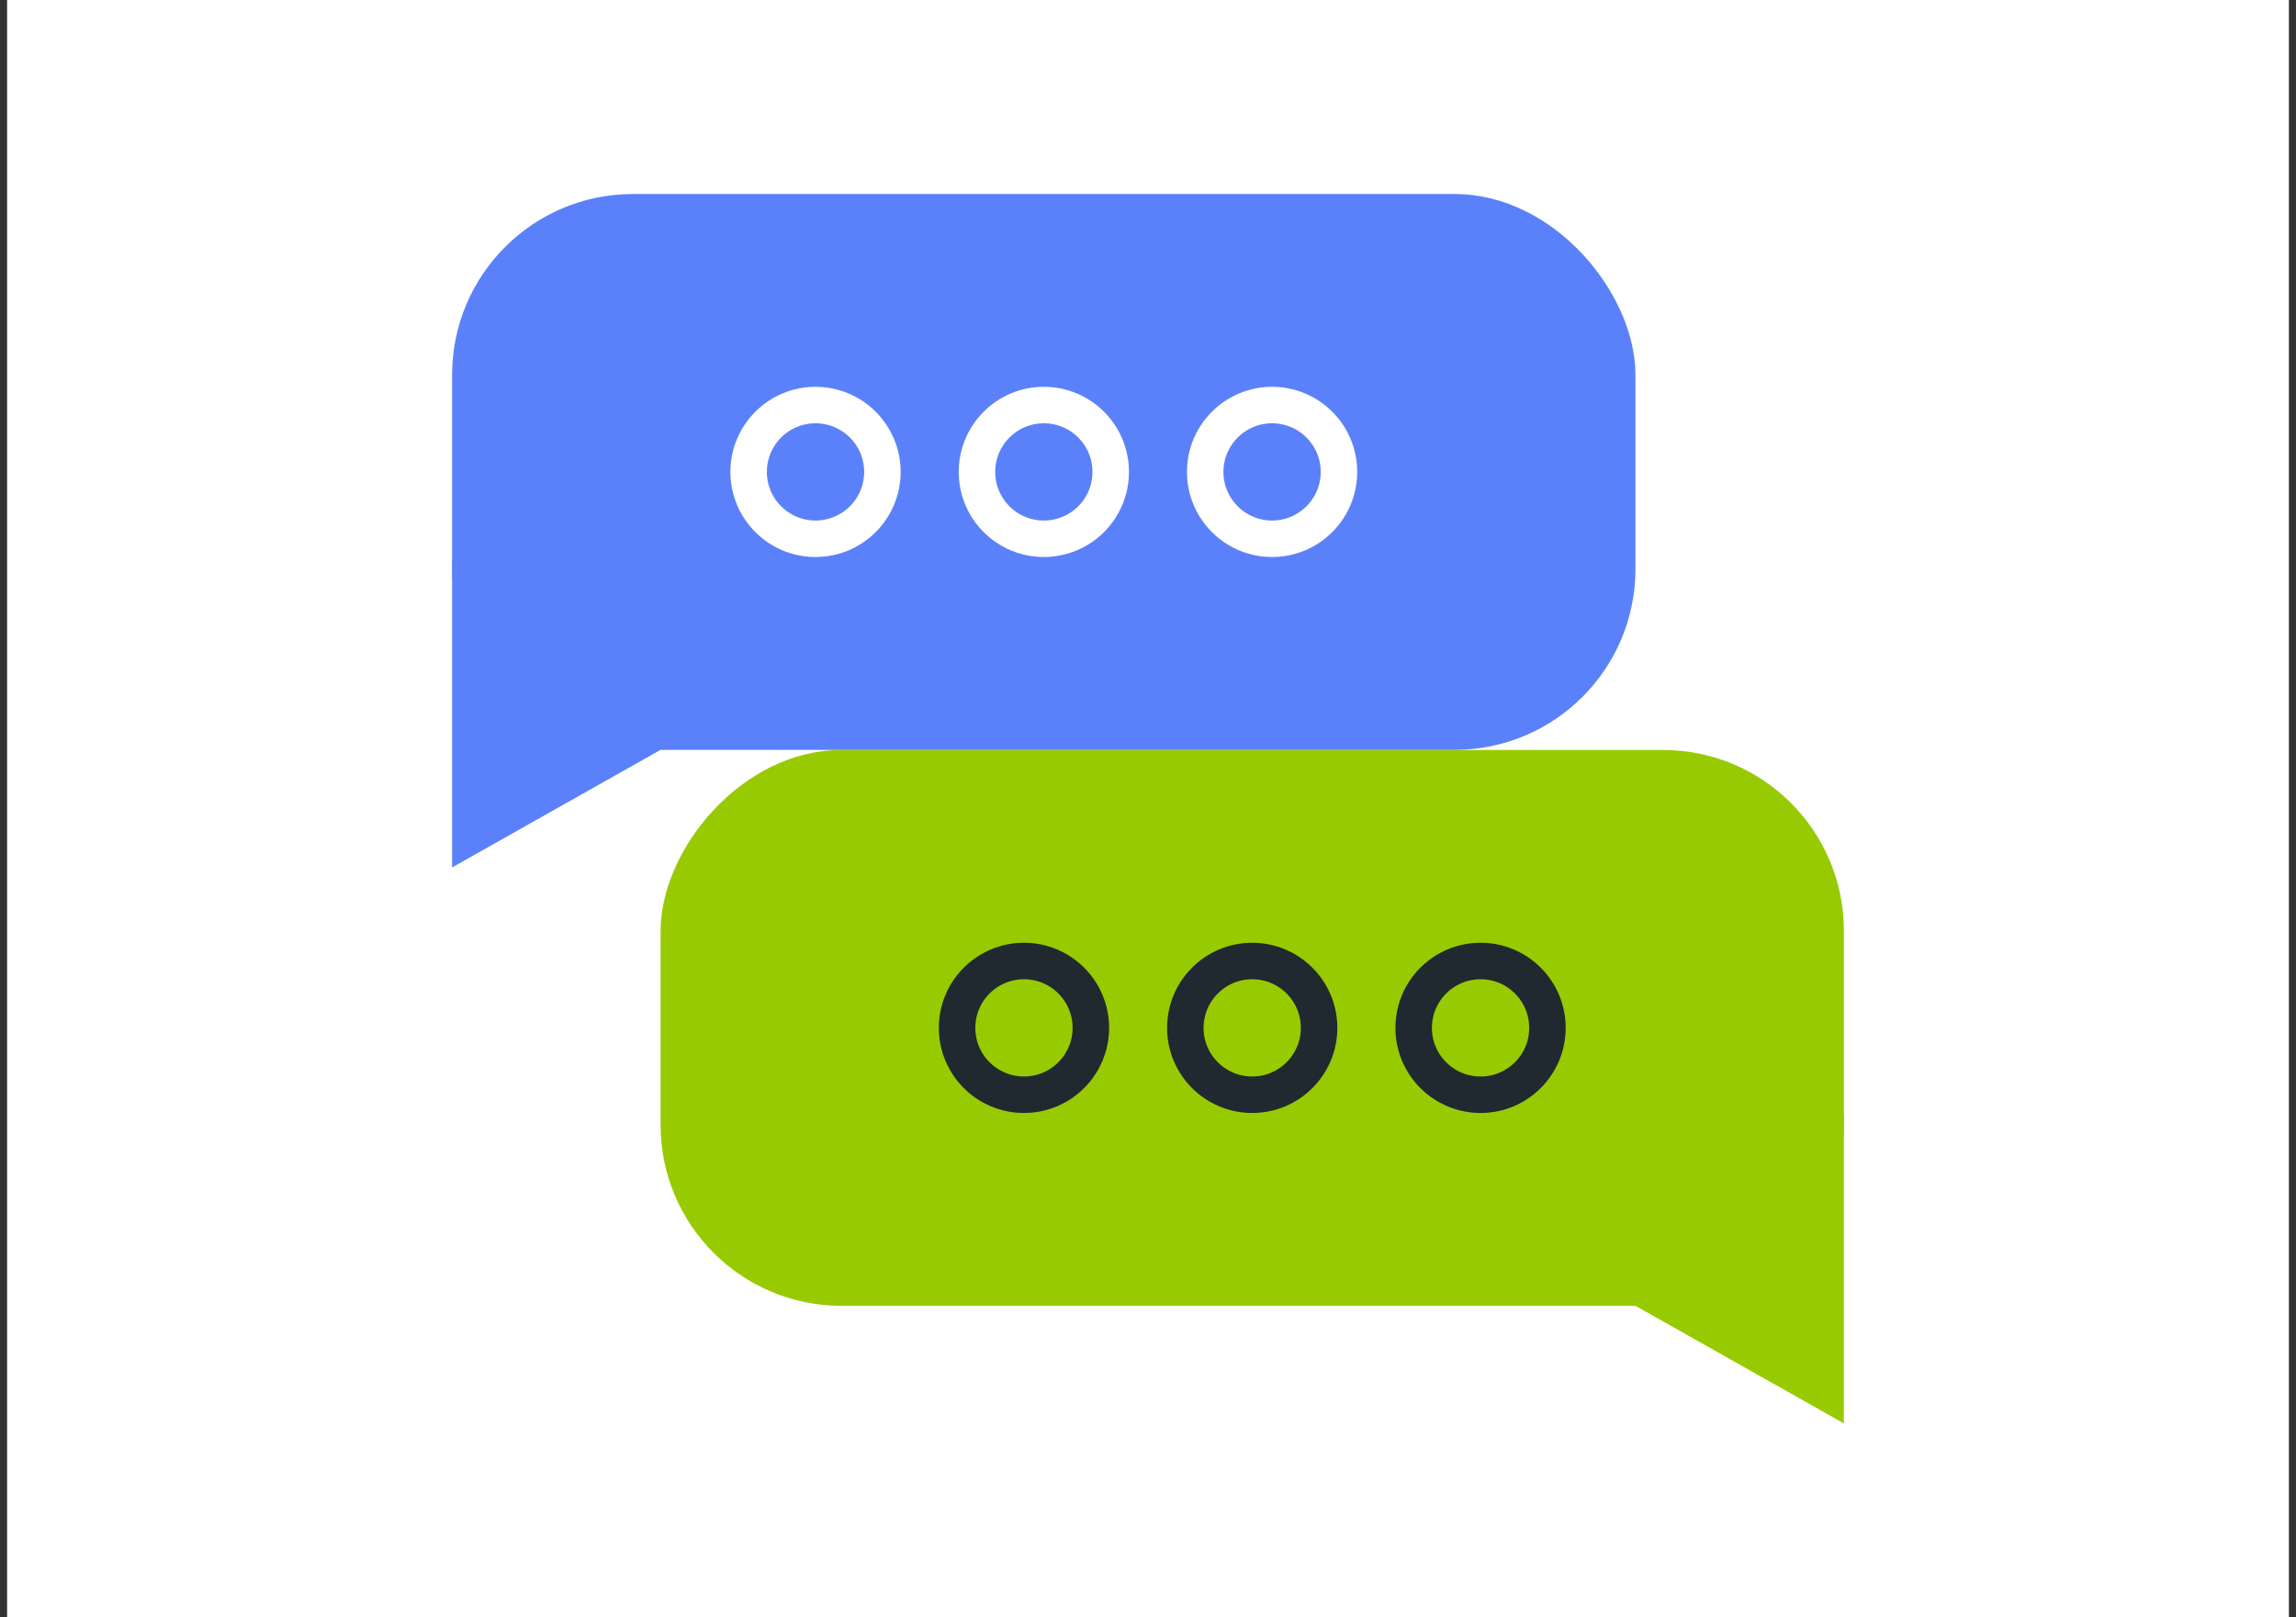<svg width="176" height="124" viewBox="0 0 176 124" fill="none" xmlns="http://www.w3.org/2000/svg">
<rect x="0" y="0" width="176" height="124" fill="#333333" stroke="none"/>
<rect width="174.91" height="124" transform="translate(0.545)" fill="white"/>
<rect width="90.705" height="42.616" rx="13.866" transform="matrix(-1 0 0 1 141.344 57.5)" fill="#98CA02"/>
<path d="M125.361 100.114L141.343 109.131L141.343 85.586L125.361 100.114Z" fill="#98CA02"/>
<path d="M108.365 78.806C108.365 81.638 110.661 83.933 113.492 83.933C116.324 83.933 118.619 81.638 118.619 78.806C118.619 75.975 116.324 73.68 113.492 73.68C110.661 73.68 108.365 75.975 108.365 78.806Z" stroke="#1F292F" stroke-width="2.797"/>
<path d="M90.862 78.806C90.862 81.638 93.157 83.933 95.988 83.933C98.82 83.933 101.115 81.638 101.115 78.806C101.115 75.975 98.82 73.68 95.988 73.68C93.157 73.68 90.862 75.975 90.862 78.806Z" stroke="#1F292F" stroke-width="2.797"/>
<path d="M73.365 78.806C73.365 81.638 75.661 83.933 78.492 83.933C81.324 83.933 83.619 81.638 83.619 78.806C83.619 75.975 81.324 73.68 78.492 73.68C75.661 73.68 73.365 75.975 73.365 78.806Z" stroke="#1F292F" stroke-width="2.797"/>
<rect x="34.656" y="14.875" width="90.71" height="42.616" rx="13.866" fill="#5B81FA"/>
<path d="M50.639 57.489L34.657 66.506L34.657 42.961L50.639 57.489Z" fill="#5B81FA"/>
<path d="M67.64 36.181C67.64 39.012 65.344 41.307 62.513 41.307C59.682 41.307 57.387 39.012 57.387 36.181C57.387 33.35 59.682 31.055 62.513 31.055C65.344 31.055 67.64 33.35 67.64 36.181Z" stroke="white" stroke-width="2.797"/>
<path d="M85.142 36.181C85.142 39.012 82.847 41.307 80.015 41.307C77.184 41.307 74.889 39.012 74.889 36.181C74.889 33.35 77.184 31.055 80.015 31.055C82.847 31.055 85.142 33.35 85.142 36.181Z" stroke="white" stroke-width="2.797"/>
<path d="M102.638 36.181C102.638 39.012 100.343 41.307 97.511 41.307C94.68 41.307 92.385 39.012 92.385 36.181C92.385 33.35 94.68 31.055 97.511 31.055C100.343 31.055 102.638 33.35 102.638 36.181Z" stroke="white" stroke-width="2.797"/>
</svg>
